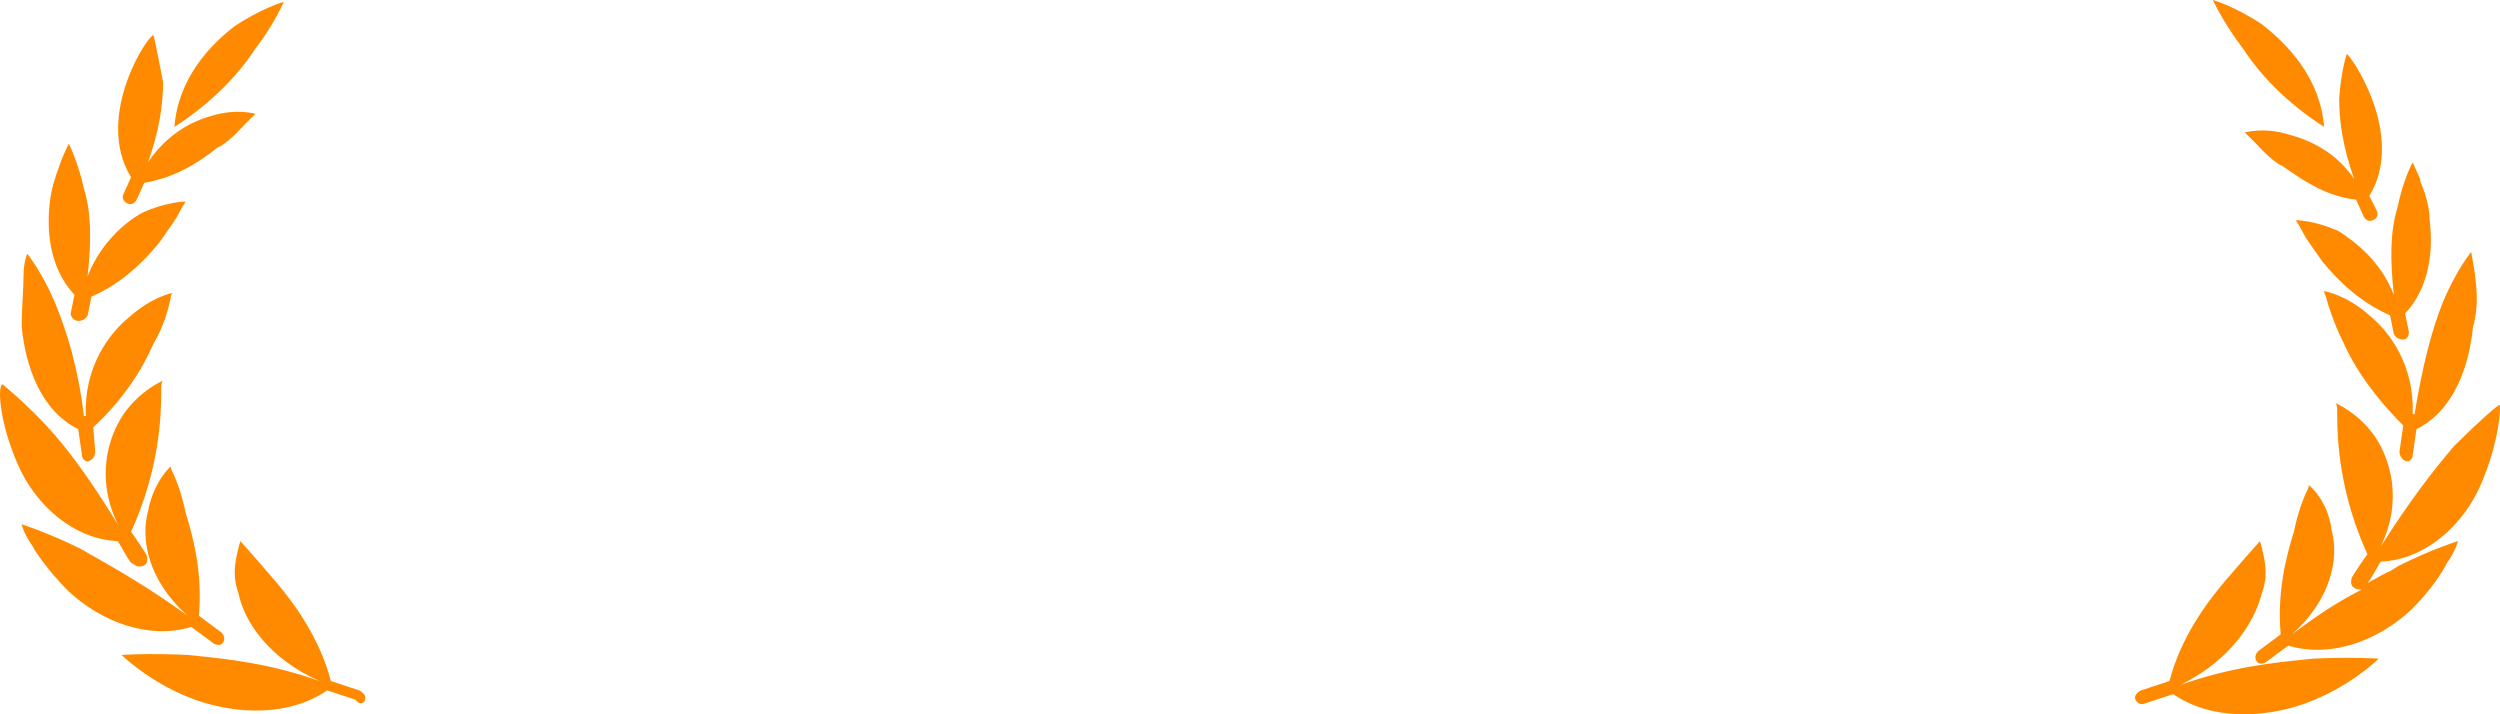 <svg width="70" height="20" viewBox="0 0 70 20" fill="none" xmlns="http://www.w3.org/2000/svg">
<path fill-rule="evenodd" clip-rule="evenodd" d="M62.804 1.358C63.279 2.09 64.018 2.873 65.074 3.553C64.968 2.194 64.071 1.254 63.332 0.679C62.54 0.157 61.959 0 61.959 0C61.959 0 62.276 0.679 62.804 1.358ZM4.883 3.553C5.939 2.873 6.678 2.09 7.153 1.358C7.681 0.679 7.945 0.052 7.945 0.052C7.945 0.052 7.364 0.209 6.573 0.731C5.886 1.254 4.989 2.194 4.883 3.553ZM2.085 8.255C1.398 7.523 1.293 6.478 1.398 5.643C1.441 5.263 1.553 4.951 1.649 4.68C1.673 4.616 1.695 4.554 1.715 4.493C1.821 4.232 1.926 4.023 1.926 4.023C1.926 4.023 2.19 4.545 2.349 5.277C2.56 5.956 2.56 6.74 2.454 7.732C2.824 6.792 3.51 6.217 3.985 5.956C4.672 5.643 5.2 5.643 5.2 5.643C5.2 5.643 5.094 5.799 4.989 6.008C4.92 6.143 4.808 6.3 4.68 6.478L4.68 6.478L4.68 6.478L4.68 6.478C4.61 6.576 4.535 6.681 4.461 6.792C4.038 7.314 3.405 7.941 2.56 8.307L2.454 8.829C2.402 8.934 2.296 8.986 2.19 8.986C2.085 8.986 1.979 8.882 1.979 8.777L2.085 8.255ZM3.669 4.963L3.458 5.433C3.405 5.538 3.458 5.642 3.563 5.695C3.669 5.747 3.774 5.695 3.827 5.59L4.038 5.12C4.936 4.963 5.569 4.545 6.097 4.127L6.203 4.075C6.447 3.914 6.629 3.721 6.772 3.57L6.772 3.57C6.814 3.525 6.853 3.484 6.889 3.448L7.153 3.187C7.153 3.187 6.625 3.03 5.939 3.239C5.358 3.396 4.672 3.762 4.144 4.545C4.461 3.657 4.566 2.926 4.566 2.299C4.408 1.463 4.302 0.993 4.302 0.993C4.197 0.888 2.613 3.239 3.669 4.963ZM3.299 15.151C2.032 15.098 0.976 14.106 0.501 13.009C-0.027 11.807 -0.08 10.762 0.079 10.762C0.104 10.787 0.151 10.828 0.217 10.885L0.217 10.885C0.423 11.062 0.813 11.397 1.293 11.912C1.926 12.591 2.56 13.479 3.299 14.681C2.666 13.374 3.035 12.225 3.458 11.598C3.933 10.919 4.566 10.658 4.566 10.658C4.513 10.71 4.513 10.814 4.513 11.023C4.513 11.65 4.461 13.165 3.669 14.889C3.827 15.098 4.091 15.516 4.091 15.516C4.144 15.621 4.144 15.778 4.038 15.83C3.933 15.882 3.827 15.882 3.722 15.778C3.682 15.817 3.553 15.591 3.425 15.366C3.382 15.291 3.339 15.216 3.299 15.151ZM1.926 16.561C2.824 17.397 4.144 17.92 5.358 17.554L5.992 18.024C6.097 18.076 6.203 18.076 6.256 17.972C6.309 17.867 6.256 17.763 6.203 17.711L5.569 17.241C5.675 16.039 5.411 15.046 5.2 14.367C5.094 13.845 4.936 13.427 4.83 13.218C4.777 13.113 4.777 13.061 4.777 13.061C4.777 13.061 4.302 13.479 4.144 14.315C3.933 15.099 4.144 16.248 5.253 17.241C4.25 16.509 3.352 15.987 2.613 15.569C2.56 15.543 2.494 15.504 2.428 15.464L2.428 15.464L2.428 15.464L2.428 15.464C2.362 15.425 2.296 15.386 2.243 15.36C1.293 14.89 0.607 14.681 0.607 14.681C0.607 14.681 0.659 14.942 0.923 15.307L0.976 15.412C1.187 15.726 1.504 16.143 1.926 16.561ZM10.057 19.33C10.163 19.383 10.268 19.487 10.216 19.592C10.216 19.696 10.057 19.748 9.952 19.592L9.16 19.33C8.104 20.062 6.625 20.01 5.464 19.592C4.302 19.174 3.51 18.442 3.405 18.338C3.405 18.338 4.144 18.285 5.253 18.338L5.413 18.354C6.385 18.454 7.548 18.574 8.948 19.069C7.523 18.442 6.837 17.397 6.678 16.614C6.52 16.196 6.573 15.83 6.625 15.569C6.678 15.308 6.731 15.151 6.731 15.151C6.731 15.151 7.153 15.621 7.734 16.3C8.262 16.927 8.948 17.868 9.265 19.069L10.057 19.33ZM0.607 9.143C0.712 10.24 1.135 11.494 2.19 12.016L2.296 12.748C2.296 12.852 2.402 12.957 2.507 12.904C2.613 12.852 2.666 12.748 2.666 12.643L2.613 11.964C3.458 11.18 3.986 10.344 4.302 9.613C4.588 9.142 4.702 8.671 4.76 8.429L4.76 8.429L4.76 8.429C4.767 8.403 4.772 8.38 4.777 8.359C4.777 8.255 4.83 8.202 4.83 8.202C4.83 8.202 4.25 8.307 3.616 8.882C3.035 9.352 2.349 10.292 2.402 11.65H2.349C2.19 10.292 1.874 9.299 1.557 8.516C1.187 7.628 0.765 7.105 0.765 7.105C0.765 7.105 0.659 7.314 0.659 7.732C0.659 7.899 0.648 8.098 0.636 8.315C0.622 8.574 0.607 8.858 0.607 9.143ZM67.133 5.799C66.922 6.478 66.922 7.262 67.027 8.255C66.658 7.314 65.971 6.792 65.496 6.478C64.81 6.165 64.282 6.165 64.282 6.165C64.282 6.165 64.388 6.322 64.493 6.53C64.561 6.665 64.674 6.822 64.801 7.001C64.871 7.099 64.946 7.203 65.021 7.314C65.443 7.837 66.077 8.464 66.922 8.829L67.027 9.352C67.08 9.456 67.186 9.508 67.291 9.508C67.397 9.508 67.45 9.404 67.45 9.299L67.344 8.777C68.03 8.046 68.136 7.001 68.03 6.165C68.03 5.747 67.872 5.329 67.766 5.068V5.015L67.555 4.545C67.555 4.545 67.291 5.015 67.133 5.799ZM65.918 5.015C65.391 4.232 64.651 3.918 64.071 3.762C63.384 3.553 62.856 3.709 62.856 3.709L63.12 3.971C63.156 4.006 63.195 4.048 63.238 4.092L63.238 4.092L63.238 4.092C63.381 4.244 63.562 4.436 63.807 4.597L63.912 4.65L63.998 4.709C64.509 5.065 65.122 5.491 65.971 5.59L66.183 6.06C66.235 6.165 66.341 6.217 66.447 6.165C66.552 6.113 66.605 6.008 66.552 5.904L66.341 5.486C67.397 3.762 65.76 1.463 65.707 1.515C65.707 1.515 65.549 1.985 65.496 2.769C65.496 3.396 65.602 4.127 65.918 5.015ZM69.984 11.337C69.878 11.389 69.403 11.807 68.717 12.486C68.136 13.165 67.45 14.054 66.658 15.307C67.291 14.001 66.922 12.852 66.499 12.225C66.024 11.546 65.391 11.285 65.391 11.285C65.443 11.337 65.443 11.441 65.443 11.65C65.443 12.277 65.496 13.792 66.288 15.517C66.13 15.726 65.866 16.143 65.866 16.143C65.813 16.248 65.813 16.405 65.918 16.457C65.971 16.509 66.077 16.509 66.13 16.509C65.496 16.823 64.863 17.241 64.176 17.763C65.285 16.77 65.496 15.621 65.285 14.837C65.179 14.001 64.651 13.584 64.651 13.584C64.651 13.584 64.651 13.636 64.599 13.74C64.493 13.949 64.335 14.367 64.229 14.89C64.018 15.569 63.754 16.561 63.859 17.763L63.226 18.233C63.173 18.285 63.12 18.39 63.173 18.494C63.226 18.599 63.331 18.599 63.437 18.547L64.071 18.076C65.285 18.442 66.605 17.92 67.502 17.084C67.925 16.666 68.242 16.248 68.453 15.882L68.505 15.778C68.769 15.412 68.822 15.151 68.822 15.151C68.822 15.151 68.136 15.36 67.186 15.83C67.146 15.849 67.107 15.876 67.065 15.905L67.065 15.905L67.065 15.905C66.994 15.953 66.915 16.006 66.816 16.039C66.71 16.091 66.618 16.143 66.526 16.196C66.45 16.238 66.375 16.281 66.293 16.323C66.352 16.256 66.442 16.099 66.532 15.941L66.532 15.941C66.575 15.866 66.618 15.791 66.658 15.726C67.925 15.673 68.981 14.681 69.456 13.584C69.984 12.382 70.037 11.337 69.984 11.337ZM61.061 19.174C62.462 18.679 63.625 18.559 64.597 18.459L64.757 18.442C65.866 18.39 66.605 18.442 66.605 18.442C66.499 18.547 65.707 19.278 64.546 19.696C63.384 20.114 61.906 20.166 60.85 19.435L60.058 19.696C59.953 19.748 59.847 19.696 59.794 19.592C59.741 19.487 59.847 19.383 59.953 19.33L60.745 19.069C61.061 17.868 61.748 16.927 62.276 16.3C62.856 15.621 63.279 15.151 63.279 15.151C63.279 15.151 63.331 15.308 63.384 15.569C63.437 15.83 63.49 16.196 63.331 16.614C63.12 17.45 62.434 18.494 61.061 19.174ZM69.192 7.053C69.192 7.053 69.245 7.314 69.298 7.68C69.35 8.098 69.403 8.62 69.245 9.143C69.139 10.24 68.717 11.494 67.661 12.016L67.555 12.748C67.555 12.852 67.45 12.957 67.344 12.904C67.239 12.852 67.186 12.748 67.186 12.643L67.291 11.912C66.499 11.128 65.919 10.292 65.602 9.561C65.338 9.038 65.179 8.516 65.127 8.307C65.074 8.202 65.074 8.15 65.074 8.15C65.074 8.15 65.707 8.255 66.341 8.829C66.922 9.299 67.608 10.24 67.555 11.598H67.608C67.819 10.292 68.083 9.247 68.4 8.464C68.77 7.575 69.192 7.053 69.192 7.053Z" fill="#FF8A00"/>
</svg>
